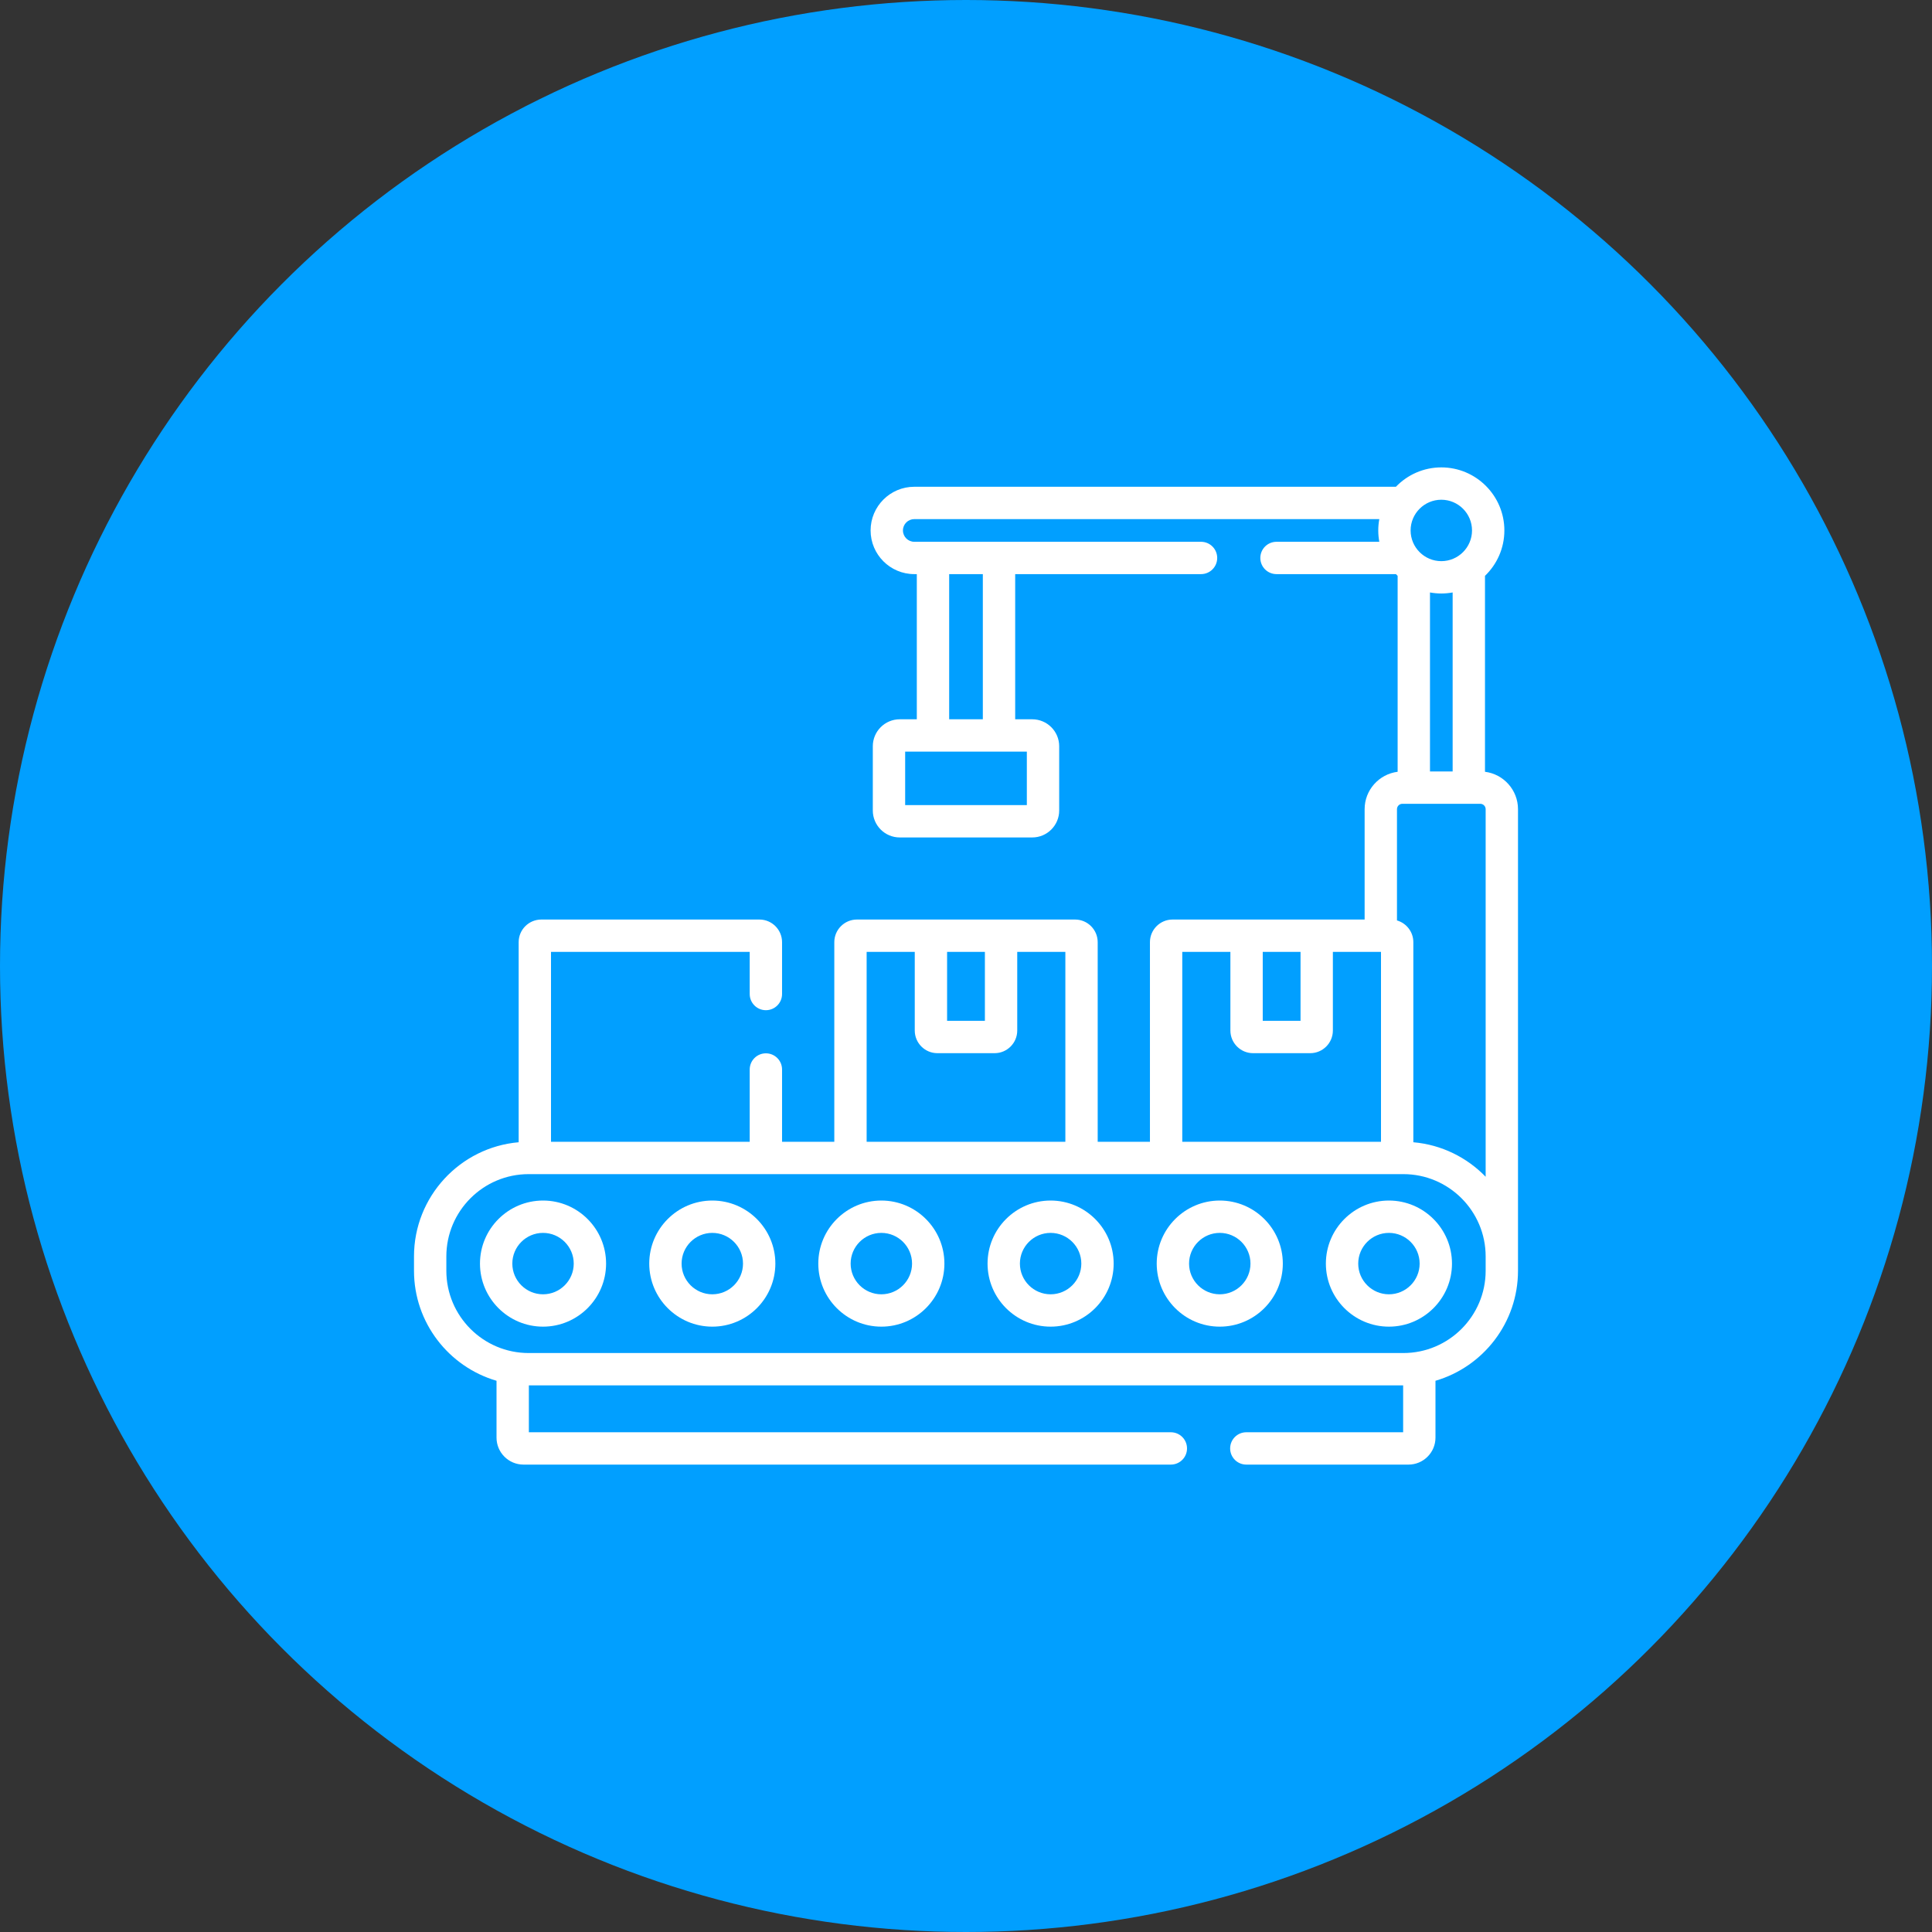 <svg width="140" height="140" viewBox="0 0 140 140" fill="none" xmlns="http://www.w3.org/2000/svg">
<rect x="0" y="0" width="140" height="140" fill="#333333" stroke="none"/>
<circle cx="70" cy="70" r="70" fill="#019FFF"/>
<g clip-path="url(#clip0_2238_45333)">
<path d="M107.608 55.926V41.728C108.472 40.897 109.012 39.73 109.012 38.438C109.012 35.919 106.962 33.869 104.443 33.869C103.152 33.869 101.984 34.409 101.153 35.273H66.253C64.507 35.273 63.087 36.693 63.087 38.438C63.087 40.183 64.507 41.603 66.253 41.603H66.436V52.122H65.2C64.123 52.122 63.247 52.998 63.247 54.075V58.732C63.247 59.809 64.123 60.685 65.2 60.685H74.8C75.877 60.685 76.753 59.809 76.753 58.732V54.075C76.753 52.998 75.877 52.122 74.8 52.122H73.564V41.603H87.031C87.679 41.603 88.203 41.079 88.203 40.431C88.203 39.784 87.679 39.26 87.031 39.26H66.253C65.8 39.26 65.431 38.891 65.431 38.438C65.431 37.985 65.8 37.617 66.253 37.617H99.95C99.901 37.883 99.874 38.158 99.874 38.438C99.874 38.719 99.901 38.993 99.95 39.26H92.5C91.853 39.26 91.328 39.784 91.328 40.431C91.328 41.079 91.853 41.603 92.5 41.603H101.154C101.195 41.645 101.235 41.688 101.278 41.728V55.926C99.932 56.096 98.886 57.245 98.886 58.637V66.633H84.969C84.065 66.633 83.329 67.369 83.329 68.273V82.738H79.543V68.273C79.543 67.369 78.807 66.633 77.903 66.633H62.097C61.193 66.633 60.457 67.369 60.457 68.273V82.738H56.671V77.5C56.671 76.852 56.147 76.328 55.499 76.328C54.852 76.328 54.327 76.852 54.327 77.5V82.738H39.928V68.977H54.327V72.031C54.327 72.678 54.852 73.203 55.499 73.203C56.147 73.203 56.671 72.678 56.671 72.031V68.273C56.671 67.369 55.935 66.633 55.031 66.633H39.225C38.32 66.633 37.584 67.369 37.584 68.273V82.772C33.341 83.139 30 86.709 30 91.045V92.083C30 95.856 32.529 99.047 35.98 100.056V104.177C35.98 105.254 36.856 106.13 37.933 106.13H84.844C85.491 106.13 86.016 105.606 86.016 104.959C86.016 104.311 85.491 103.787 84.844 103.787H38.323V100.39H101.677V103.787H90.312C89.665 103.787 89.141 104.311 89.141 104.959C89.141 105.606 89.665 106.13 90.312 106.13H102.067C103.144 106.13 104.02 105.254 104.02 104.177V100.056C107.471 99.047 110 95.856 110 92.083V58.637C110 57.245 108.954 56.096 107.608 55.926ZM74.409 58.341H65.591V54.466H74.409V58.341ZM71.22 52.122H68.78V41.603H71.22V52.122ZM105.264 55.903H103.622V42.932C103.888 42.98 104.162 43.007 104.443 43.007C104.723 43.007 104.998 42.98 105.264 42.932V55.903ZM106.668 38.438C106.668 39.665 105.67 40.663 104.443 40.663C103.216 40.663 102.218 39.665 102.218 38.438C102.218 37.211 103.216 36.213 104.443 36.213C105.67 36.213 106.668 37.211 106.668 38.438ZM91.503 68.977H94.242V73.973H91.503V68.977ZM85.673 68.977H89.159V74.676C89.159 75.581 89.895 76.317 90.8 76.317H94.945C95.85 76.317 96.585 75.581 96.585 74.676V68.977H100.072V82.738H85.672V68.977H85.673ZM68.63 68.977H71.369V73.973H68.63V68.977ZM62.8 68.977H66.287V74.676C66.287 75.581 67.023 76.317 67.927 76.317H72.073C72.977 76.317 73.713 75.581 73.713 74.676V68.977H77.2V82.738H62.8L62.8 68.977ZM107.656 92.083C107.656 95.371 104.981 98.046 101.693 98.046H38.307C35.019 98.046 32.344 95.371 32.344 92.083V91.045C32.344 87.757 35.019 85.082 38.307 85.082H101.693C104.981 85.082 107.656 87.757 107.656 91.045V92.083ZM107.656 85.272C106.303 83.875 104.465 82.949 102.416 82.772V68.273C102.416 67.527 101.914 66.896 101.23 66.698V58.637C101.23 58.422 101.405 58.246 101.62 58.246H107.266C107.481 58.246 107.656 58.422 107.656 58.637V85.272Z" fill="white"/>
<path d="M39.35 86.996C36.831 86.996 34.781 89.046 34.781 91.565C34.781 94.084 36.831 96.134 39.35 96.134C41.87 96.134 43.919 94.084 43.919 91.565C43.919 89.046 41.87 86.996 39.35 86.996ZM39.35 93.79C38.123 93.79 37.125 92.792 37.125 91.565C37.125 90.338 38.123 89.34 39.35 89.34C40.577 89.34 41.575 90.338 41.575 91.565C41.575 92.792 40.577 93.79 39.35 93.79Z" fill="white"/>
<path d="M63.866 86.996C61.346 86.996 59.297 89.046 59.297 91.565C59.297 94.084 61.346 96.134 63.866 96.134C66.385 96.134 68.435 94.084 68.435 91.565C68.435 89.046 66.385 86.996 63.866 86.996ZM63.866 93.79C62.639 93.79 61.641 92.792 61.641 91.565C61.641 90.338 62.639 89.34 63.866 89.34C65.093 89.34 66.091 90.338 66.091 91.565C66.091 92.792 65.093 93.79 63.866 93.79Z" fill="white"/>
<path d="M76.131 86.996C73.612 86.996 71.562 89.046 71.562 91.565C71.562 94.084 73.612 96.134 76.131 96.134C78.651 96.134 80.7 94.084 80.7 91.565C80.7 89.046 78.651 86.996 76.131 86.996ZM76.131 93.79C74.904 93.79 73.906 92.792 73.906 91.565C73.906 90.338 74.904 89.34 76.131 89.34C77.358 89.34 78.357 90.338 78.357 91.565C78.357 92.792 77.358 93.79 76.131 93.79Z" fill="white"/>
<path d="M88.389 86.996C85.87 86.996 83.82 89.046 83.82 91.565C83.82 94.084 85.87 96.134 88.389 96.134C90.909 96.134 92.958 94.084 92.958 91.565C92.958 89.046 90.909 86.996 88.389 86.996ZM88.389 93.79C87.162 93.79 86.164 92.792 86.164 91.565C86.164 90.338 87.162 89.34 88.389 89.34C89.616 89.34 90.614 90.338 90.614 91.565C90.614 92.792 89.616 93.79 88.389 93.79Z" fill="white"/>
<path d="M51.616 86.996C49.096 86.996 47.047 89.046 47.047 91.565C47.047 94.084 49.096 96.134 51.616 96.134C54.135 96.134 56.185 94.084 56.185 91.565C56.185 89.046 54.135 86.996 51.616 86.996ZM51.616 93.79C50.389 93.79 49.391 92.792 49.391 91.565C49.391 90.338 50.389 89.34 51.616 89.34C52.843 89.34 53.841 90.338 53.841 91.565C53.841 92.792 52.843 93.79 51.616 93.79Z" fill="white"/>
<path d="M100.647 86.996C98.128 86.996 96.078 89.046 96.078 91.565C96.078 94.084 98.128 96.134 100.647 96.134C103.166 96.134 105.216 94.084 105.216 91.565C105.216 89.046 103.166 86.996 100.647 86.996ZM100.647 93.79C99.42 93.79 98.422 92.792 98.422 91.565C98.422 90.338 99.42 89.34 100.647 89.34C101.874 89.34 102.872 90.338 102.872 91.565C102.872 92.792 101.874 93.79 100.647 93.79Z" fill="white"/>
</g>
<defs>
<clipPath id="clip0_2238_45333">
<rect width="80" height="80" fill="white" transform="translate(30 30)"/>
</clipPath>
</defs>
</svg>
